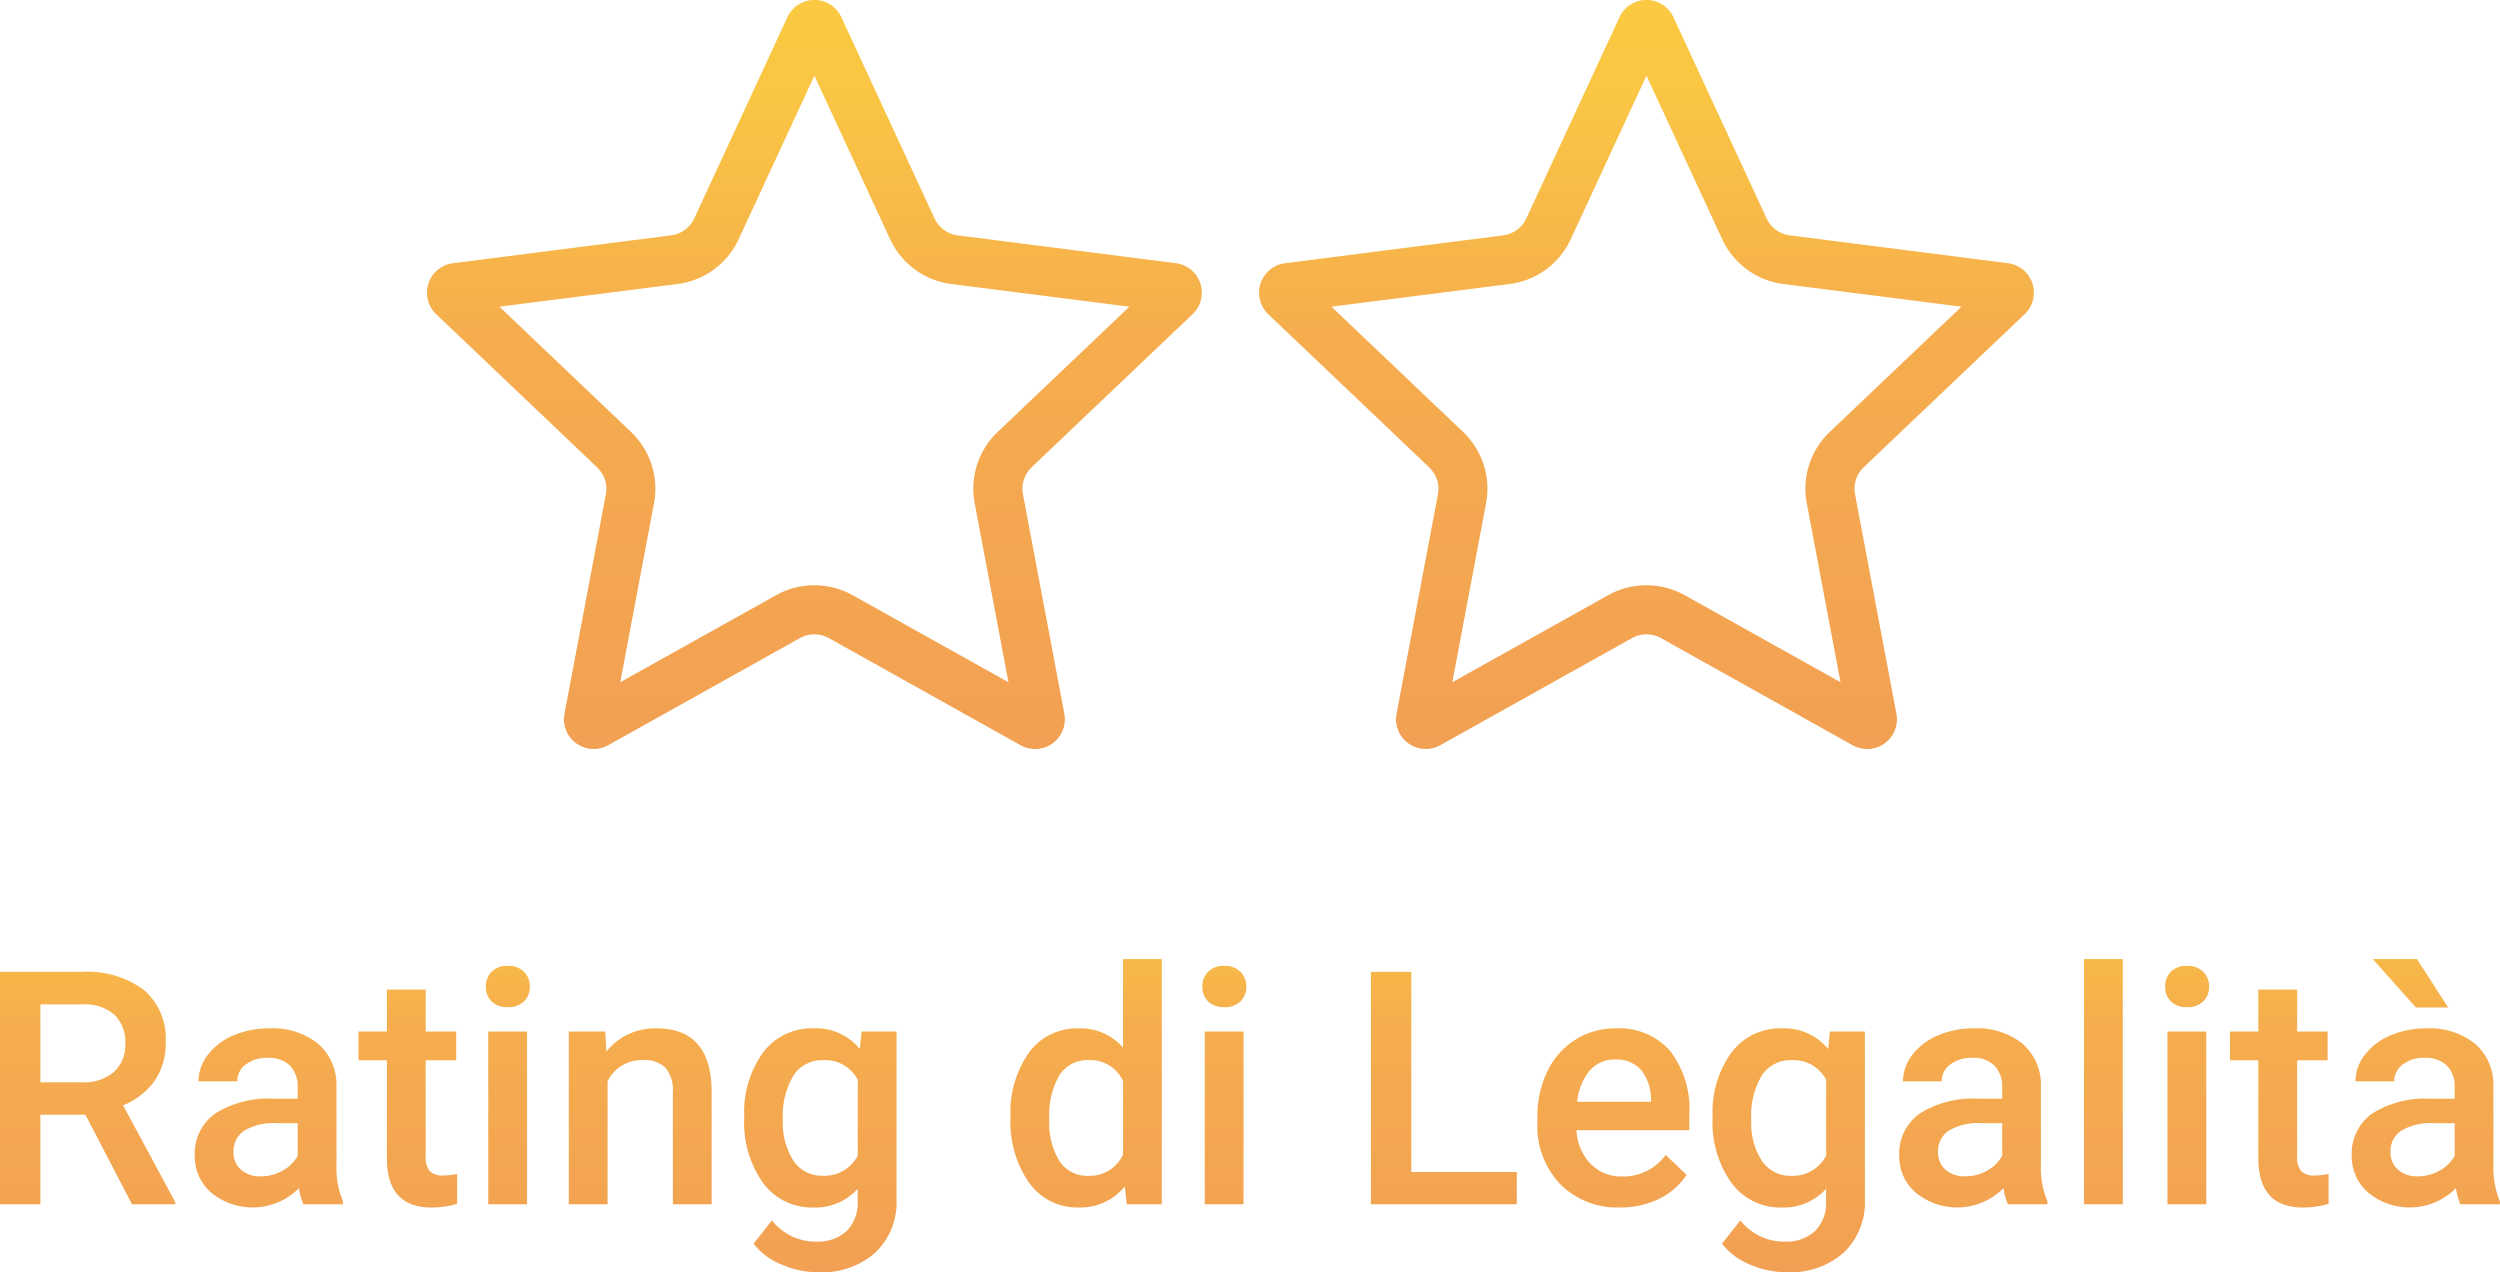 <svg xmlns="http://www.w3.org/2000/svg" xmlns:xlink="http://www.w3.org/1999/xlink" width="168.255" height="85.625" viewBox="0 0 168.255 85.625">
  <defs>
    <linearGradient id="linear-gradient" x1="0.5" x2="0.5" y2="1" gradientUnits="objectBoundingBox">
      <stop offset="0" stop-color="#fbc942"/>
      <stop offset="0.123" stop-color="#fac643"/>
      <stop offset="0.445" stop-color="#f5ad4d"/>
      <stop offset="1" stop-color="#f2a053"/>
    </linearGradient>
  </defs>
  <g id="Raggruppa_6389" data-name="Raggruppa 6389" transform="translate(-1364.689 -2196.951)">
    <g id="Raggruppa_6368" data-name="Raggruppa 6368" transform="translate(0 314)">
      <path id="Tracciato_10140" data-name="Tracciato 10140" d="M28.5,7.853,23.409,18.847a5.271,5.271,0,0,1-4.139,3.03L7.3,23.4l8.848,8.42a5.28,5.28,0,0,1,1.555,4.822l-2.27,12.033,10.479-5.853a5.3,5.3,0,0,1,5.169,0l10.479,5.853-2.27-12.033a5.28,5.28,0,0,1,1.555-4.822L49.7,23.4,37.73,21.877a5.271,5.271,0,0,1-4.139-3.03L28.5,7.853m0-5.094a1.975,1.975,0,0,1,1.815,1.16l6.27,13.541A2,2,0,0,0,38.147,18.6l14.679,1.872a2,2,0,0,1,1.126,3.433l-10.829,10.3a2,2,0,0,0-.587,1.82L45.321,50.8a2,2,0,0,1-2.941,2.117L29.475,45.706a2,2,0,0,0-1.951,0L14.619,52.915A2,2,0,0,1,11.679,50.8l2.785-14.765a2,2,0,0,0-.587-1.82L3.048,23.909a2,2,0,0,1,1.126-3.433L18.853,18.6a2,2,0,0,0,1.562-1.144l6.27-13.541A1.975,1.975,0,0,1,28.5,2.76Z" transform="translate(1391 1880.191)" fill="url(#linear-gradient)"/>
      <path id="Tracciato_10139" data-name="Tracciato 10139" d="M28.5,7.853,23.409,18.847a5.271,5.271,0,0,1-4.139,3.03L7.3,23.4l8.848,8.42a5.28,5.28,0,0,1,1.555,4.822l-2.27,12.033,10.479-5.853a5.3,5.3,0,0,1,5.169,0l10.479,5.853-2.27-12.033a5.28,5.28,0,0,1,1.555-4.822L49.7,23.4,37.73,21.877a5.271,5.271,0,0,1-4.139-3.03L28.5,7.853m0-5.094a1.975,1.975,0,0,1,1.815,1.16l6.27,13.541A2,2,0,0,0,38.147,18.6l14.679,1.872a2,2,0,0,1,1.126,3.433l-10.829,10.3a2,2,0,0,0-.587,1.82L45.321,50.8a2,2,0,0,1-2.941,2.117L29.475,45.706a2,2,0,0,0-1.951,0L14.619,52.915A2,2,0,0,1,11.679,50.8l2.785-14.765a2,2,0,0,0-.587-1.82L3.048,23.909a2,2,0,0,1,1.126-3.433L18.853,18.6a2,2,0,0,0,1.562-1.144l6.27-13.541A1.975,1.975,0,0,1,28.5,2.76Z" transform="translate(1447 1880.191)" fill="url(#linear-gradient)"/>
    </g>
    <path id="Tracciato_10144" data-name="Tracciato 10144" d="M14.437,13.974H11.407V20H8.689V4.359h5.5a6.4,6.4,0,0,1,4.179,1.214A4.292,4.292,0,0,1,19.84,9.086a4.4,4.4,0,0,1-.757,2.626,4.818,4.818,0,0,1-2.111,1.627l3.513,6.521V20H17.573Zm-3.029-2.181H14.2a3.106,3.106,0,0,0,2.148-.693,2.416,2.416,0,0,0,.773-1.9,2.572,2.572,0,0,0-.714-1.944,3.035,3.035,0,0,0-2.132-.709H11.407ZM29.11,20a4.029,4.029,0,0,1-.3-1.085,4.391,4.391,0,0,1-5.908.3,3.2,3.2,0,0,1-1.106-2.471,3.3,3.3,0,0,1,1.38-2.852,6.689,6.689,0,0,1,3.948-.994h1.6v-.763a2.036,2.036,0,0,0-.5-1.445,2,2,0,0,0-1.536-.542,2.3,2.3,0,0,0-1.461.446,1.38,1.38,0,0,0-.569,1.133h-2.61a2.9,2.9,0,0,1,.634-1.789A4.222,4.222,0,0,1,24.4,8.635a6.056,6.056,0,0,1,2.433-.473,4.877,4.877,0,0,1,3.255,1.026,3.658,3.658,0,0,1,1.246,2.884v5.242a5.941,5.941,0,0,0,.44,2.5V20Zm-2.868-1.88a2.969,2.969,0,0,0,1.456-.376,2.512,2.512,0,0,0,1.026-1.01V14.543H27.316a3.848,3.848,0,0,0-2.181.5,1.636,1.636,0,0,0-.73,1.429,1.525,1.525,0,0,0,.5,1.2A1.934,1.934,0,0,0,26.242,18.12Zm11.1-12.568V8.377h2.052v1.934H37.339V16.8a1.429,1.429,0,0,0,.263.961,1.22,1.22,0,0,0,.94.3,4.021,4.021,0,0,0,.913-.107v2.02a6.429,6.429,0,0,1-1.719.247q-3.008,0-3.008-3.319V10.311H32.816V8.377h1.912V5.552ZM44.16,20H41.55V8.377h2.61ZM41.389,5.358a1.385,1.385,0,0,1,.381-1,1.44,1.44,0,0,1,1.09-.4,1.459,1.459,0,0,1,1.1.4,1.375,1.375,0,0,1,.387,1,1.343,1.343,0,0,1-.387.983,1.47,1.47,0,0,1-1.1.392,1.452,1.452,0,0,1-1.09-.392A1.353,1.353,0,0,1,41.389,5.358Zm8.035,3.019L49.5,9.72a4.179,4.179,0,0,1,3.384-1.558q3.631,0,3.7,4.157V20h-2.61V12.47a2.394,2.394,0,0,0-.478-1.638,2.011,2.011,0,0,0-1.563-.532,2.515,2.515,0,0,0-2.353,1.429V20h-2.61V8.377ZM58.78,14.1a6.8,6.8,0,0,1,1.273-4.324,4.086,4.086,0,0,1,3.378-1.617,3.827,3.827,0,0,1,3.126,1.386l.118-1.171h2.353V19.646A4.684,4.684,0,0,1,67.6,23.255a5.421,5.421,0,0,1-3.84,1.321,6.19,6.19,0,0,1-2.5-.532,4.438,4.438,0,0,1-1.853-1.391l1.235-1.568a3.731,3.731,0,0,0,2.965,1.429,2.883,2.883,0,0,0,2.052-.7,2.7,2.7,0,0,0,.752-2.068v-.784a3.843,3.843,0,0,1-3.008,1.257,4.076,4.076,0,0,1-3.335-1.622A7.018,7.018,0,0,1,58.78,14.1Zm2.6.226a4.679,4.679,0,0,0,.714,2.755,2.3,2.3,0,0,0,1.982,1,2.512,2.512,0,0,0,2.342-1.354V11.621A2.476,2.476,0,0,0,64.1,10.3a2.306,2.306,0,0,0-2,1.021A5.24,5.24,0,0,0,61.38,14.328ZM76.7,14.1A6.91,6.91,0,0,1,77.944,9.79a3.993,3.993,0,0,1,3.341-1.627,3.794,3.794,0,0,1,2.986,1.289V3.5h2.61V20H84.519l-.129-1.2a3.848,3.848,0,0,1-3.126,1.418,3.97,3.97,0,0,1-3.3-1.644A7.163,7.163,0,0,1,76.7,14.1Zm2.61.226a4.838,4.838,0,0,0,.682,2.766,2.213,2.213,0,0,0,1.939.994,2.465,2.465,0,0,0,2.342-1.429V11.7a2.428,2.428,0,0,0-2.32-1.4A2.23,2.23,0,0,0,80,11.3,5.388,5.388,0,0,0,79.309,14.328ZM92.382,20h-2.61V8.377h2.61ZM89.61,5.358a1.385,1.385,0,0,1,.381-1,1.44,1.44,0,0,1,1.09-.4,1.459,1.459,0,0,1,1.1.4,1.375,1.375,0,0,1,.387,1,1.343,1.343,0,0,1-.387.983,1.47,1.47,0,0,1-1.1.392,1.452,1.452,0,0,1-1.09-.392A1.353,1.353,0,0,1,89.61,5.358ZM103.672,17.83h7.1V20h-9.818V4.359h2.718Zm14.051,2.385a5.4,5.4,0,0,1-4.023-1.563,5.67,5.67,0,0,1-1.542-4.163v-.322a6.974,6.974,0,0,1,.671-3.11,5.11,5.11,0,0,1,1.885-2.132,4.984,4.984,0,0,1,2.707-.763,4.562,4.562,0,0,1,3.668,1.515,6.4,6.4,0,0,1,1.294,4.286v1.053H114.79a3.491,3.491,0,0,0,.961,2.277,2.886,2.886,0,0,0,2.122.838,3.535,3.535,0,0,0,2.922-1.45l1.407,1.343a4.7,4.7,0,0,1-1.864,1.617A5.835,5.835,0,0,1,117.723,20.215Zm-.312-9.958a2.2,2.2,0,0,0-1.735.752,3.9,3.9,0,0,0-.843,2.095h4.974V12.91a3.173,3.173,0,0,0-.7-1.982A2.181,2.181,0,0,0,117.411,10.257Zm6.542,3.846a6.8,6.8,0,0,1,1.273-4.324A4.086,4.086,0,0,1,128.6,8.162a3.827,3.827,0,0,1,3.126,1.386l.118-1.171H134.2V19.646a4.684,4.684,0,0,1-1.423,3.609,5.421,5.421,0,0,1-3.84,1.321,6.19,6.19,0,0,1-2.5-.532,4.438,4.438,0,0,1-1.853-1.391l1.235-1.568a3.731,3.731,0,0,0,2.965,1.429,2.883,2.883,0,0,0,2.052-.7,2.7,2.7,0,0,0,.752-2.068v-.784a3.843,3.843,0,0,1-3.008,1.257,4.076,4.076,0,0,1-3.335-1.622A7.018,7.018,0,0,1,123.953,14.1Zm2.6.226a4.679,4.679,0,0,0,.714,2.755,2.3,2.3,0,0,0,1.982,1,2.512,2.512,0,0,0,2.342-1.354V11.621a2.476,2.476,0,0,0-2.32-1.321,2.306,2.306,0,0,0-2,1.021A5.24,5.24,0,0,0,126.553,14.328ZM143.826,20a4.029,4.029,0,0,1-.3-1.085,4.391,4.391,0,0,1-5.908.3,3.2,3.2,0,0,1-1.106-2.471,3.3,3.3,0,0,1,1.38-2.852,6.689,6.689,0,0,1,3.948-.994h1.6v-.763a2.036,2.036,0,0,0-.5-1.445,2,2,0,0,0-1.536-.542,2.3,2.3,0,0,0-1.461.446,1.38,1.38,0,0,0-.569,1.133h-2.61a2.9,2.9,0,0,1,.634-1.789,4.222,4.222,0,0,1,1.724-1.305,6.056,6.056,0,0,1,2.433-.473A4.877,4.877,0,0,1,144.8,9.188a3.658,3.658,0,0,1,1.246,2.884v5.242a5.941,5.941,0,0,0,.44,2.5V20Zm-2.868-1.88a2.969,2.969,0,0,0,1.456-.376,2.512,2.512,0,0,0,1.026-1.01V14.543h-1.407a3.848,3.848,0,0,0-2.181.5,1.636,1.636,0,0,0-.73,1.429,1.525,1.525,0,0,0,.5,1.2A1.934,1.934,0,0,0,140.958,18.12Zm10.6,1.88h-2.61V3.5h2.61Zm5.618,0h-2.61V8.377h2.61ZM154.407,5.358a1.385,1.385,0,0,1,.381-1,1.44,1.44,0,0,1,1.09-.4,1.459,1.459,0,0,1,1.1.4,1.375,1.375,0,0,1,.387,1,1.343,1.343,0,0,1-.387.983,1.47,1.47,0,0,1-1.1.392,1.452,1.452,0,0,1-1.09-.392A1.353,1.353,0,0,1,154.407,5.358Zm8.884.193V8.377h2.052v1.934h-2.052V16.8a1.429,1.429,0,0,0,.263.961,1.22,1.22,0,0,0,.94.3,4.021,4.021,0,0,0,.913-.107v2.02a6.429,6.429,0,0,1-1.719.247q-3.008,0-3.008-3.319V10.311h-1.912V8.377h1.912V5.552ZM174.28,20a4.029,4.029,0,0,1-.3-1.085,4.391,4.391,0,0,1-5.908.3,3.2,3.2,0,0,1-1.106-2.471,3.3,3.3,0,0,1,1.38-2.852,6.689,6.689,0,0,1,3.948-.994h1.6v-.763a2.036,2.036,0,0,0-.5-1.445,2,2,0,0,0-1.536-.542,2.3,2.3,0,0,0-1.461.446,1.38,1.38,0,0,0-.569,1.133h-2.61a2.9,2.9,0,0,1,.634-1.789,4.222,4.222,0,0,1,1.724-1.305A6.056,6.056,0,0,1,172,8.162a4.877,4.877,0,0,1,3.255,1.026,3.658,3.658,0,0,1,1.246,2.884v5.242a5.941,5.941,0,0,0,.44,2.5V20Zm-2.868-1.88a2.969,2.969,0,0,0,1.456-.376,2.512,2.512,0,0,0,1.026-1.01V14.543h-1.407a3.848,3.848,0,0,0-2.181.5,1.636,1.636,0,0,0-.73,1.429,1.525,1.525,0,0,0,.5,1.2A1.934,1.934,0,0,0,171.412,18.12Zm2.041-11.365h-2.17l-2.9-3.255h2.976Z" transform="translate(1356 2258)" fill="url(#linear-gradient)"/>
  </g>
</svg>
